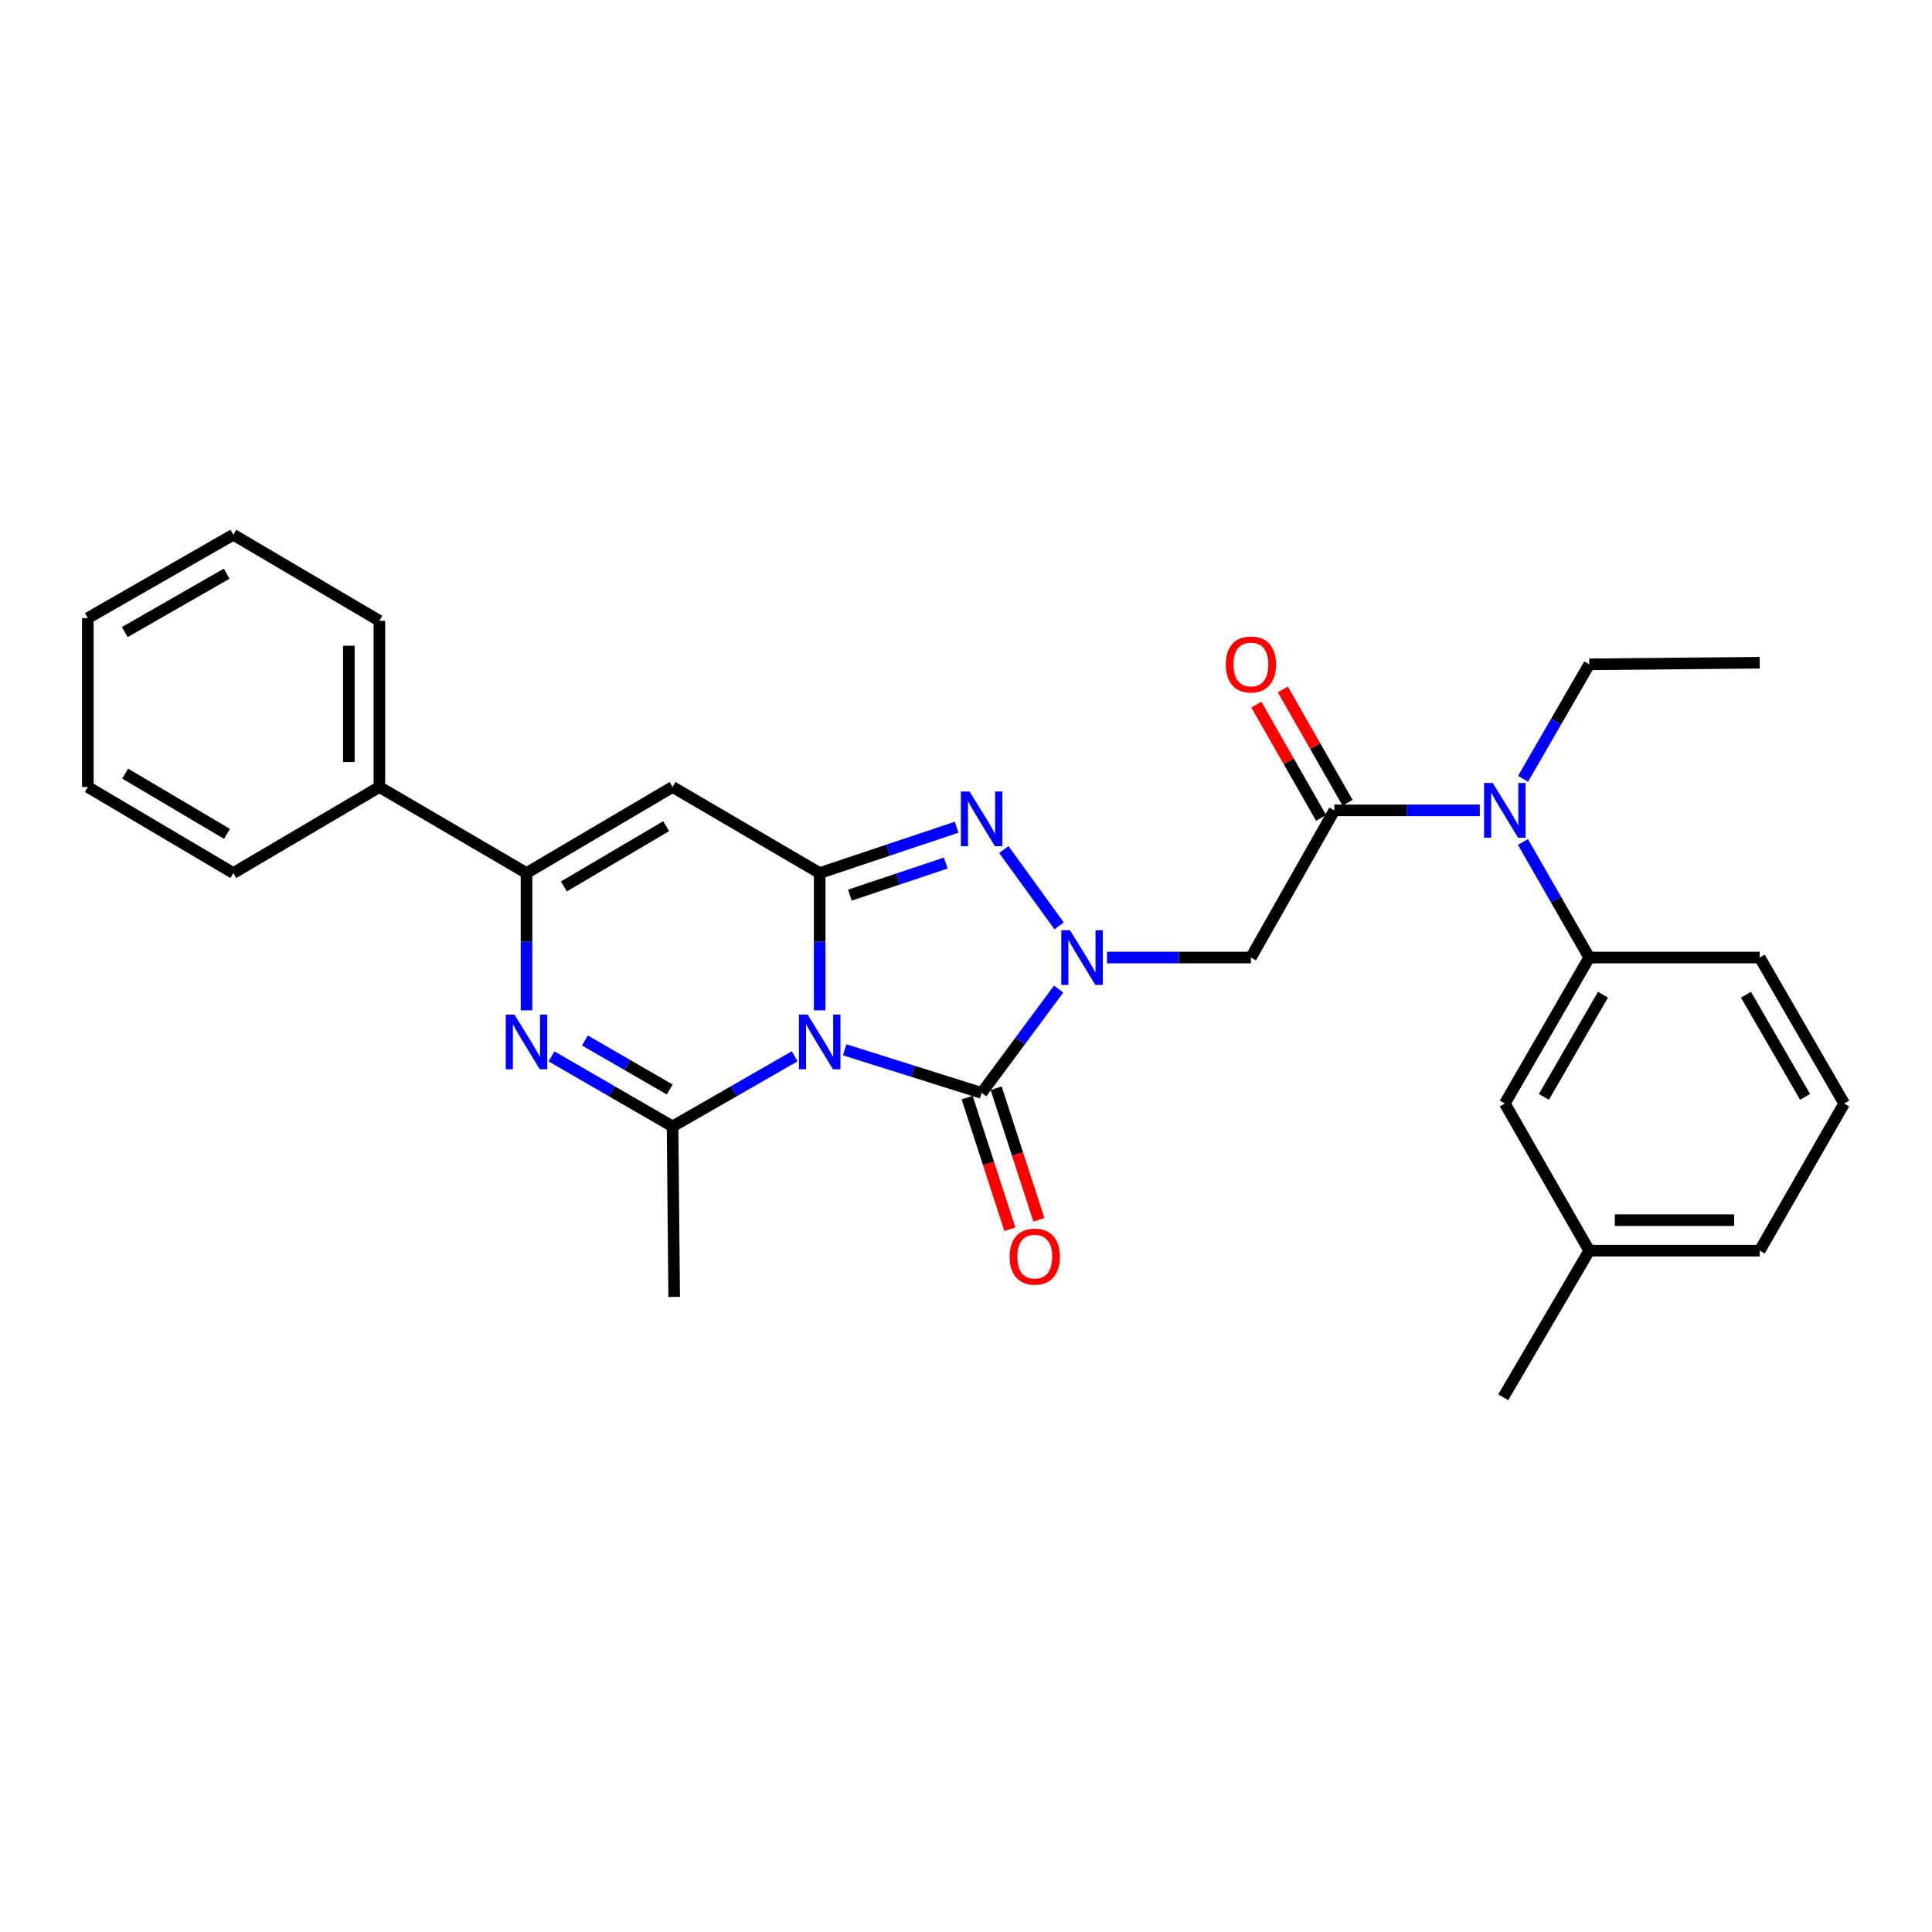 <?xml version='1.0' encoding='iso-8859-1'?>
<svg version='1.1' baseProfile='full'
              xmlns='http://www.w3.org/2000/svg'
                      xmlns:rdkit='http://www.rdkit.org/xml'
                      xmlns:xlink='http://www.w3.org/1999/xlink'
                  xml:space='preserve'
width='1000px' height='1000px' viewBox='0 0 1000 1000'>
<!-- END OF HEADER -->
<rect style='opacity:1.0;fill:#FFFFFF;stroke:none' width='1000' height='1000' x='0' y='0'> </rect>
<path class='bond-0' d='M 424.263,522.958 L 424.263,487.423' style='fill:none;fill-rule:evenodd;stroke:#0000FF;stroke-width:6px;stroke-linecap:butt;stroke-linejoin:miter;stroke-opacity:1' />
<path class='bond-0' d='M 424.263,487.423 L 424.263,451.889' style='fill:none;fill-rule:evenodd;stroke:#000000;stroke-width:6px;stroke-linecap:butt;stroke-linejoin:miter;stroke-opacity:1' />
<path class='bond-2' d='M 437.2,543.375 L 472.649,554.534' style='fill:none;fill-rule:evenodd;stroke:#0000FF;stroke-width:6px;stroke-linecap:butt;stroke-linejoin:miter;stroke-opacity:1' />
<path class='bond-2' d='M 472.649,554.534 L 508.097,565.692' style='fill:none;fill-rule:evenodd;stroke:#000000;stroke-width:6px;stroke-linecap:butt;stroke-linejoin:miter;stroke-opacity:1' />
<path class='bond-4' d='M 411.328,546.731 L 379.725,564.879' style='fill:none;fill-rule:evenodd;stroke:#0000FF;stroke-width:6px;stroke-linecap:butt;stroke-linejoin:miter;stroke-opacity:1' />
<path class='bond-4' d='M 379.725,564.879 L 348.122,583.027' style='fill:none;fill-rule:evenodd;stroke:#000000;stroke-width:6px;stroke-linecap:butt;stroke-linejoin:miter;stroke-opacity:1' />
<path class='bond-3' d='M 424.263,451.889 L 459.705,440.035' style='fill:none;fill-rule:evenodd;stroke:#000000;stroke-width:6px;stroke-linecap:butt;stroke-linejoin:miter;stroke-opacity:1' />
<path class='bond-3' d='M 459.705,440.035 L 495.147,428.182' style='fill:none;fill-rule:evenodd;stroke:#0000FF;stroke-width:6px;stroke-linecap:butt;stroke-linejoin:miter;stroke-opacity:1' />
<path class='bond-3' d='M 439.904,463.309 L 464.714,455.011' style='fill:none;fill-rule:evenodd;stroke:#000000;stroke-width:6px;stroke-linecap:butt;stroke-linejoin:miter;stroke-opacity:1' />
<path class='bond-3' d='M 464.714,455.011 L 489.524,446.714' style='fill:none;fill-rule:evenodd;stroke:#0000FF;stroke-width:6px;stroke-linecap:butt;stroke-linejoin:miter;stroke-opacity:1' />
<path class='bond-6' d='M 424.263,451.889 L 348.122,407.34' style='fill:none;fill-rule:evenodd;stroke:#000000;stroke-width:6px;stroke-linecap:butt;stroke-linejoin:miter;stroke-opacity:1' />
<path class='bond-1' d='M 547.943,511.955 L 528.02,538.823' style='fill:none;fill-rule:evenodd;stroke:#0000FF;stroke-width:6px;stroke-linecap:butt;stroke-linejoin:miter;stroke-opacity:1' />
<path class='bond-1' d='M 528.02,538.823 L 508.097,565.692' style='fill:none;fill-rule:evenodd;stroke:#000000;stroke-width:6px;stroke-linecap:butt;stroke-linejoin:miter;stroke-opacity:1' />
<path class='bond-8' d='M 572.985,495.614 L 610.229,495.614' style='fill:none;fill-rule:evenodd;stroke:#0000FF;stroke-width:6px;stroke-linecap:butt;stroke-linejoin:miter;stroke-opacity:1' />
<path class='bond-8' d='M 610.229,495.614 L 647.474,495.614' style='fill:none;fill-rule:evenodd;stroke:#000000;stroke-width:6px;stroke-linecap:butt;stroke-linejoin:miter;stroke-opacity:1' />
<path class='bond-29' d='M 548.203,479.239 L 519.588,439.72' style='fill:none;fill-rule:evenodd;stroke:#0000FF;stroke-width:6px;stroke-linecap:butt;stroke-linejoin:miter;stroke-opacity:1' />
<path class='bond-12' d='M 500.588,568.132 L 511.652,602.189' style='fill:none;fill-rule:evenodd;stroke:#000000;stroke-width:6px;stroke-linecap:butt;stroke-linejoin:miter;stroke-opacity:1' />
<path class='bond-12' d='M 511.652,602.189 L 522.716,636.245' style='fill:none;fill-rule:evenodd;stroke:#FF0000;stroke-width:6px;stroke-linecap:butt;stroke-linejoin:miter;stroke-opacity:1' />
<path class='bond-12' d='M 515.607,563.252 L 526.671,597.309' style='fill:none;fill-rule:evenodd;stroke:#000000;stroke-width:6px;stroke-linecap:butt;stroke-linejoin:miter;stroke-opacity:1' />
<path class='bond-12' d='M 526.671,597.309 L 537.735,631.366' style='fill:none;fill-rule:evenodd;stroke:#FF0000;stroke-width:6px;stroke-linecap:butt;stroke-linejoin:miter;stroke-opacity:1' />
<path class='bond-5' d='M 348.122,583.027 L 316.786,564.903' style='fill:none;fill-rule:evenodd;stroke:#000000;stroke-width:6px;stroke-linecap:butt;stroke-linejoin:miter;stroke-opacity:1' />
<path class='bond-5' d='M 316.786,564.903 L 285.449,546.778' style='fill:none;fill-rule:evenodd;stroke:#0000FF;stroke-width:6px;stroke-linecap:butt;stroke-linejoin:miter;stroke-opacity:1' />
<path class='bond-5' d='M 346.628,563.92 L 324.692,551.233' style='fill:none;fill-rule:evenodd;stroke:#000000;stroke-width:6px;stroke-linecap:butt;stroke-linejoin:miter;stroke-opacity:1' />
<path class='bond-5' d='M 324.692,551.233 L 302.756,538.546' style='fill:none;fill-rule:evenodd;stroke:#0000FF;stroke-width:6px;stroke-linecap:butt;stroke-linejoin:miter;stroke-opacity:1' />
<path class='bond-16' d='M 348.122,583.027 L 348.947,671.266' style='fill:none;fill-rule:evenodd;stroke:#000000;stroke-width:6px;stroke-linecap:butt;stroke-linejoin:miter;stroke-opacity:1' />
<path class='bond-7' d='M 272.525,522.958 L 272.525,487.423' style='fill:none;fill-rule:evenodd;stroke:#0000FF;stroke-width:6px;stroke-linecap:butt;stroke-linejoin:miter;stroke-opacity:1' />
<path class='bond-7' d='M 272.525,487.423 L 272.525,451.889' style='fill:none;fill-rule:evenodd;stroke:#000000;stroke-width:6px;stroke-linecap:butt;stroke-linejoin:miter;stroke-opacity:1' />
<path class='bond-30' d='M 348.122,407.34 L 272.525,451.889' style='fill:none;fill-rule:evenodd;stroke:#000000;stroke-width:6px;stroke-linecap:butt;stroke-linejoin:miter;stroke-opacity:1' />
<path class='bond-30' d='M 344.8,427.627 L 291.882,458.811' style='fill:none;fill-rule:evenodd;stroke:#000000;stroke-width:6px;stroke-linecap:butt;stroke-linejoin:miter;stroke-opacity:1' />
<path class='bond-14' d='M 272.525,451.889 L 196.359,407.34' style='fill:none;fill-rule:evenodd;stroke:#000000;stroke-width:6px;stroke-linecap:butt;stroke-linejoin:miter;stroke-opacity:1' />
<path class='bond-9' d='M 647.474,495.614 L 690.654,419.447' style='fill:none;fill-rule:evenodd;stroke:#000000;stroke-width:6px;stroke-linecap:butt;stroke-linejoin:miter;stroke-opacity:1' />
<path class='bond-10' d='M 690.654,419.447 L 728.301,419.447' style='fill:none;fill-rule:evenodd;stroke:#000000;stroke-width:6px;stroke-linecap:butt;stroke-linejoin:miter;stroke-opacity:1' />
<path class='bond-10' d='M 728.301,419.447 L 765.947,419.447' style='fill:none;fill-rule:evenodd;stroke:#0000FF;stroke-width:6px;stroke-linecap:butt;stroke-linejoin:miter;stroke-opacity:1' />
<path class='bond-13' d='M 697.51,415.53 L 680.757,386.2' style='fill:none;fill-rule:evenodd;stroke:#000000;stroke-width:6px;stroke-linecap:butt;stroke-linejoin:miter;stroke-opacity:1' />
<path class='bond-13' d='M 680.757,386.2 L 664.004,356.87' style='fill:none;fill-rule:evenodd;stroke:#FF0000;stroke-width:6px;stroke-linecap:butt;stroke-linejoin:miter;stroke-opacity:1' />
<path class='bond-13' d='M 683.798,423.363 L 667.045,394.033' style='fill:none;fill-rule:evenodd;stroke:#000000;stroke-width:6px;stroke-linecap:butt;stroke-linejoin:miter;stroke-opacity:1' />
<path class='bond-13' d='M 667.045,394.033 L 650.292,364.702' style='fill:none;fill-rule:evenodd;stroke:#FF0000;stroke-width:6px;stroke-linecap:butt;stroke-linejoin:miter;stroke-opacity:1' />
<path class='bond-11' d='M 788.274,435.802 L 805.428,465.708' style='fill:none;fill-rule:evenodd;stroke:#0000FF;stroke-width:6px;stroke-linecap:butt;stroke-linejoin:miter;stroke-opacity:1' />
<path class='bond-11' d='M 805.428,465.708 L 822.582,495.614' style='fill:none;fill-rule:evenodd;stroke:#000000;stroke-width:6px;stroke-linecap:butt;stroke-linejoin:miter;stroke-opacity:1' />
<path class='bond-19' d='M 788.338,403.104 L 805.46,373.477' style='fill:none;fill-rule:evenodd;stroke:#0000FF;stroke-width:6px;stroke-linecap:butt;stroke-linejoin:miter;stroke-opacity:1' />
<path class='bond-19' d='M 805.46,373.477 L 822.582,343.85' style='fill:none;fill-rule:evenodd;stroke:#000000;stroke-width:6px;stroke-linecap:butt;stroke-linejoin:miter;stroke-opacity:1' />
<path class='bond-15' d='M 822.582,495.614 L 778.893,571.175' style='fill:none;fill-rule:evenodd;stroke:#000000;stroke-width:6px;stroke-linecap:butt;stroke-linejoin:miter;stroke-opacity:1' />
<path class='bond-15' d='M 829.7,514.852 L 799.117,567.745' style='fill:none;fill-rule:evenodd;stroke:#000000;stroke-width:6px;stroke-linecap:butt;stroke-linejoin:miter;stroke-opacity:1' />
<path class='bond-18' d='M 822.582,495.614 L 910.821,495.614' style='fill:none;fill-rule:evenodd;stroke:#000000;stroke-width:6px;stroke-linecap:butt;stroke-linejoin:miter;stroke-opacity:1' />
<path class='bond-21' d='M 196.359,407.34 L 196.359,321.321' style='fill:none;fill-rule:evenodd;stroke:#000000;stroke-width:6px;stroke-linecap:butt;stroke-linejoin:miter;stroke-opacity:1' />
<path class='bond-21' d='M 180.567,394.437 L 180.567,334.224' style='fill:none;fill-rule:evenodd;stroke:#000000;stroke-width:6px;stroke-linecap:butt;stroke-linejoin:miter;stroke-opacity:1' />
<path class='bond-22' d='M 196.359,407.34 L 120.762,451.889' style='fill:none;fill-rule:evenodd;stroke:#000000;stroke-width:6px;stroke-linecap:butt;stroke-linejoin:miter;stroke-opacity:1' />
<path class='bond-17' d='M 778.893,571.175 L 822.582,647.342' style='fill:none;fill-rule:evenodd;stroke:#000000;stroke-width:6px;stroke-linecap:butt;stroke-linejoin:miter;stroke-opacity:1' />
<path class='bond-24' d='M 822.582,647.342 L 778.068,723.228' style='fill:none;fill-rule:evenodd;stroke:#000000;stroke-width:6px;stroke-linecap:butt;stroke-linejoin:miter;stroke-opacity:1' />
<path class='bond-32' d='M 822.582,647.342 L 910.821,647.342' style='fill:none;fill-rule:evenodd;stroke:#000000;stroke-width:6px;stroke-linecap:butt;stroke-linejoin:miter;stroke-opacity:1' />
<path class='bond-32' d='M 835.818,631.551 L 897.585,631.551' style='fill:none;fill-rule:evenodd;stroke:#000000;stroke-width:6px;stroke-linecap:butt;stroke-linejoin:miter;stroke-opacity:1' />
<path class='bond-20' d='M 910.821,495.614 L 954.545,571.175' style='fill:none;fill-rule:evenodd;stroke:#000000;stroke-width:6px;stroke-linecap:butt;stroke-linejoin:miter;stroke-opacity:1' />
<path class='bond-20' d='M 903.712,514.857 L 934.319,567.75' style='fill:none;fill-rule:evenodd;stroke:#000000;stroke-width:6px;stroke-linecap:butt;stroke-linejoin:miter;stroke-opacity:1' />
<path class='bond-25' d='M 822.582,343.85 L 910.821,343.025' style='fill:none;fill-rule:evenodd;stroke:#000000;stroke-width:6px;stroke-linecap:butt;stroke-linejoin:miter;stroke-opacity:1' />
<path class='bond-23' d='M 954.545,571.175 L 910.821,647.342' style='fill:none;fill-rule:evenodd;stroke:#000000;stroke-width:6px;stroke-linecap:butt;stroke-linejoin:miter;stroke-opacity:1' />
<path class='bond-26' d='M 196.359,321.321 L 120.762,276.772' style='fill:none;fill-rule:evenodd;stroke:#000000;stroke-width:6px;stroke-linecap:butt;stroke-linejoin:miter;stroke-opacity:1' />
<path class='bond-27' d='M 120.762,451.889 L 45.455,407.34' style='fill:none;fill-rule:evenodd;stroke:#000000;stroke-width:6px;stroke-linecap:butt;stroke-linejoin:miter;stroke-opacity:1' />
<path class='bond-27' d='M 117.506,431.615 L 64.791,400.431' style='fill:none;fill-rule:evenodd;stroke:#000000;stroke-width:6px;stroke-linecap:butt;stroke-linejoin:miter;stroke-opacity:1' />
<path class='bond-31' d='M 120.762,276.772 L 45.455,319.926' style='fill:none;fill-rule:evenodd;stroke:#000000;stroke-width:6px;stroke-linecap:butt;stroke-linejoin:miter;stroke-opacity:1' />
<path class='bond-31' d='M 117.317,296.946 L 64.602,327.154' style='fill:none;fill-rule:evenodd;stroke:#000000;stroke-width:6px;stroke-linecap:butt;stroke-linejoin:miter;stroke-opacity:1' />
<path class='bond-28' d='M 45.455,407.34 L 45.455,319.926' style='fill:none;fill-rule:evenodd;stroke:#000000;stroke-width:6px;stroke-linecap:butt;stroke-linejoin:miter;stroke-opacity:1' />
<path  class='atom-0' d='M 418.003 525.143
L 427.283 540.143
Q 428.203 541.623, 429.683 544.303
Q 431.163 546.983, 431.243 547.143
L 431.243 525.143
L 435.003 525.143
L 435.003 553.463
L 431.123 553.463
L 421.163 537.063
Q 420.003 535.143, 418.763 532.943
Q 417.563 530.743, 417.203 530.063
L 417.203 553.463
L 413.523 553.463
L 413.523 525.143
L 418.003 525.143
' fill='#0000FF'/>
<path  class='atom-2' d='M 553.8 481.454
L 563.08 496.454
Q 564 497.934, 565.48 500.614
Q 566.96 503.294, 567.04 503.454
L 567.04 481.454
L 570.8 481.454
L 570.8 509.774
L 566.92 509.774
L 556.96 493.374
Q 555.8 491.454, 554.56 489.254
Q 553.36 487.054, 553 486.374
L 553 509.774
L 549.32 509.774
L 549.32 481.454
L 553.8 481.454
' fill='#0000FF'/>
<path  class='atom-4' d='M 501.837 409.691
L 511.117 424.691
Q 512.037 426.171, 513.517 428.851
Q 514.997 431.531, 515.077 431.691
L 515.077 409.691
L 518.837 409.691
L 518.837 438.011
L 514.957 438.011
L 504.997 421.611
Q 503.837 419.691, 502.597 417.491
Q 501.397 415.291, 501.037 414.611
L 501.037 438.011
L 497.357 438.011
L 497.357 409.691
L 501.837 409.691
' fill='#0000FF'/>
<path  class='atom-6' d='M 266.265 525.143
L 275.545 540.143
Q 276.465 541.623, 277.945 544.303
Q 279.425 546.983, 279.505 547.143
L 279.505 525.143
L 283.265 525.143
L 283.265 553.463
L 279.385 553.463
L 269.425 537.063
Q 268.265 535.143, 267.025 532.943
Q 265.825 530.743, 265.465 530.063
L 265.465 553.463
L 261.785 553.463
L 261.785 525.143
L 266.265 525.143
' fill='#0000FF'/>
<path  class='atom-11' d='M 772.633 405.287
L 781.913 420.287
Q 782.833 421.767, 784.313 424.447
Q 785.793 427.127, 785.873 427.287
L 785.873 405.287
L 789.633 405.287
L 789.633 433.607
L 785.753 433.607
L 775.793 417.207
Q 774.633 415.287, 773.393 413.087
Q 772.193 410.887, 771.833 410.207
L 771.833 433.607
L 768.153 433.607
L 768.153 405.287
L 772.633 405.287
' fill='#0000FF'/>
<path  class='atom-13' d='M 522.601 650.431
Q 522.601 643.631, 525.961 639.831
Q 529.321 636.031, 535.601 636.031
Q 541.881 636.031, 545.241 639.831
Q 548.601 643.631, 548.601 650.431
Q 548.601 657.311, 545.201 661.231
Q 541.801 665.111, 535.601 665.111
Q 529.361 665.111, 525.961 661.231
Q 522.601 657.351, 522.601 650.431
M 535.601 661.911
Q 539.921 661.911, 542.241 659.031
Q 544.601 656.111, 544.601 650.431
Q 544.601 644.871, 542.241 642.071
Q 539.921 639.231, 535.601 639.231
Q 531.281 639.231, 528.921 642.031
Q 526.601 644.831, 526.601 650.431
Q 526.601 656.151, 528.921 659.031
Q 531.281 661.911, 535.601 661.911
' fill='#FF0000'/>
<path  class='atom-14' d='M 634.474 343.93
Q 634.474 337.13, 637.834 333.33
Q 641.194 329.53, 647.474 329.53
Q 653.754 329.53, 657.114 333.33
Q 660.474 337.13, 660.474 343.93
Q 660.474 350.81, 657.074 354.73
Q 653.674 358.61, 647.474 358.61
Q 641.234 358.61, 637.834 354.73
Q 634.474 350.85, 634.474 343.93
M 647.474 355.41
Q 651.794 355.41, 654.114 352.53
Q 656.474 349.61, 656.474 343.93
Q 656.474 338.37, 654.114 335.57
Q 651.794 332.73, 647.474 332.73
Q 643.154 332.73, 640.794 335.53
Q 638.474 338.33, 638.474 343.93
Q 638.474 349.65, 640.794 352.53
Q 643.154 355.41, 647.474 355.41
' fill='#FF0000'/>
</svg>
